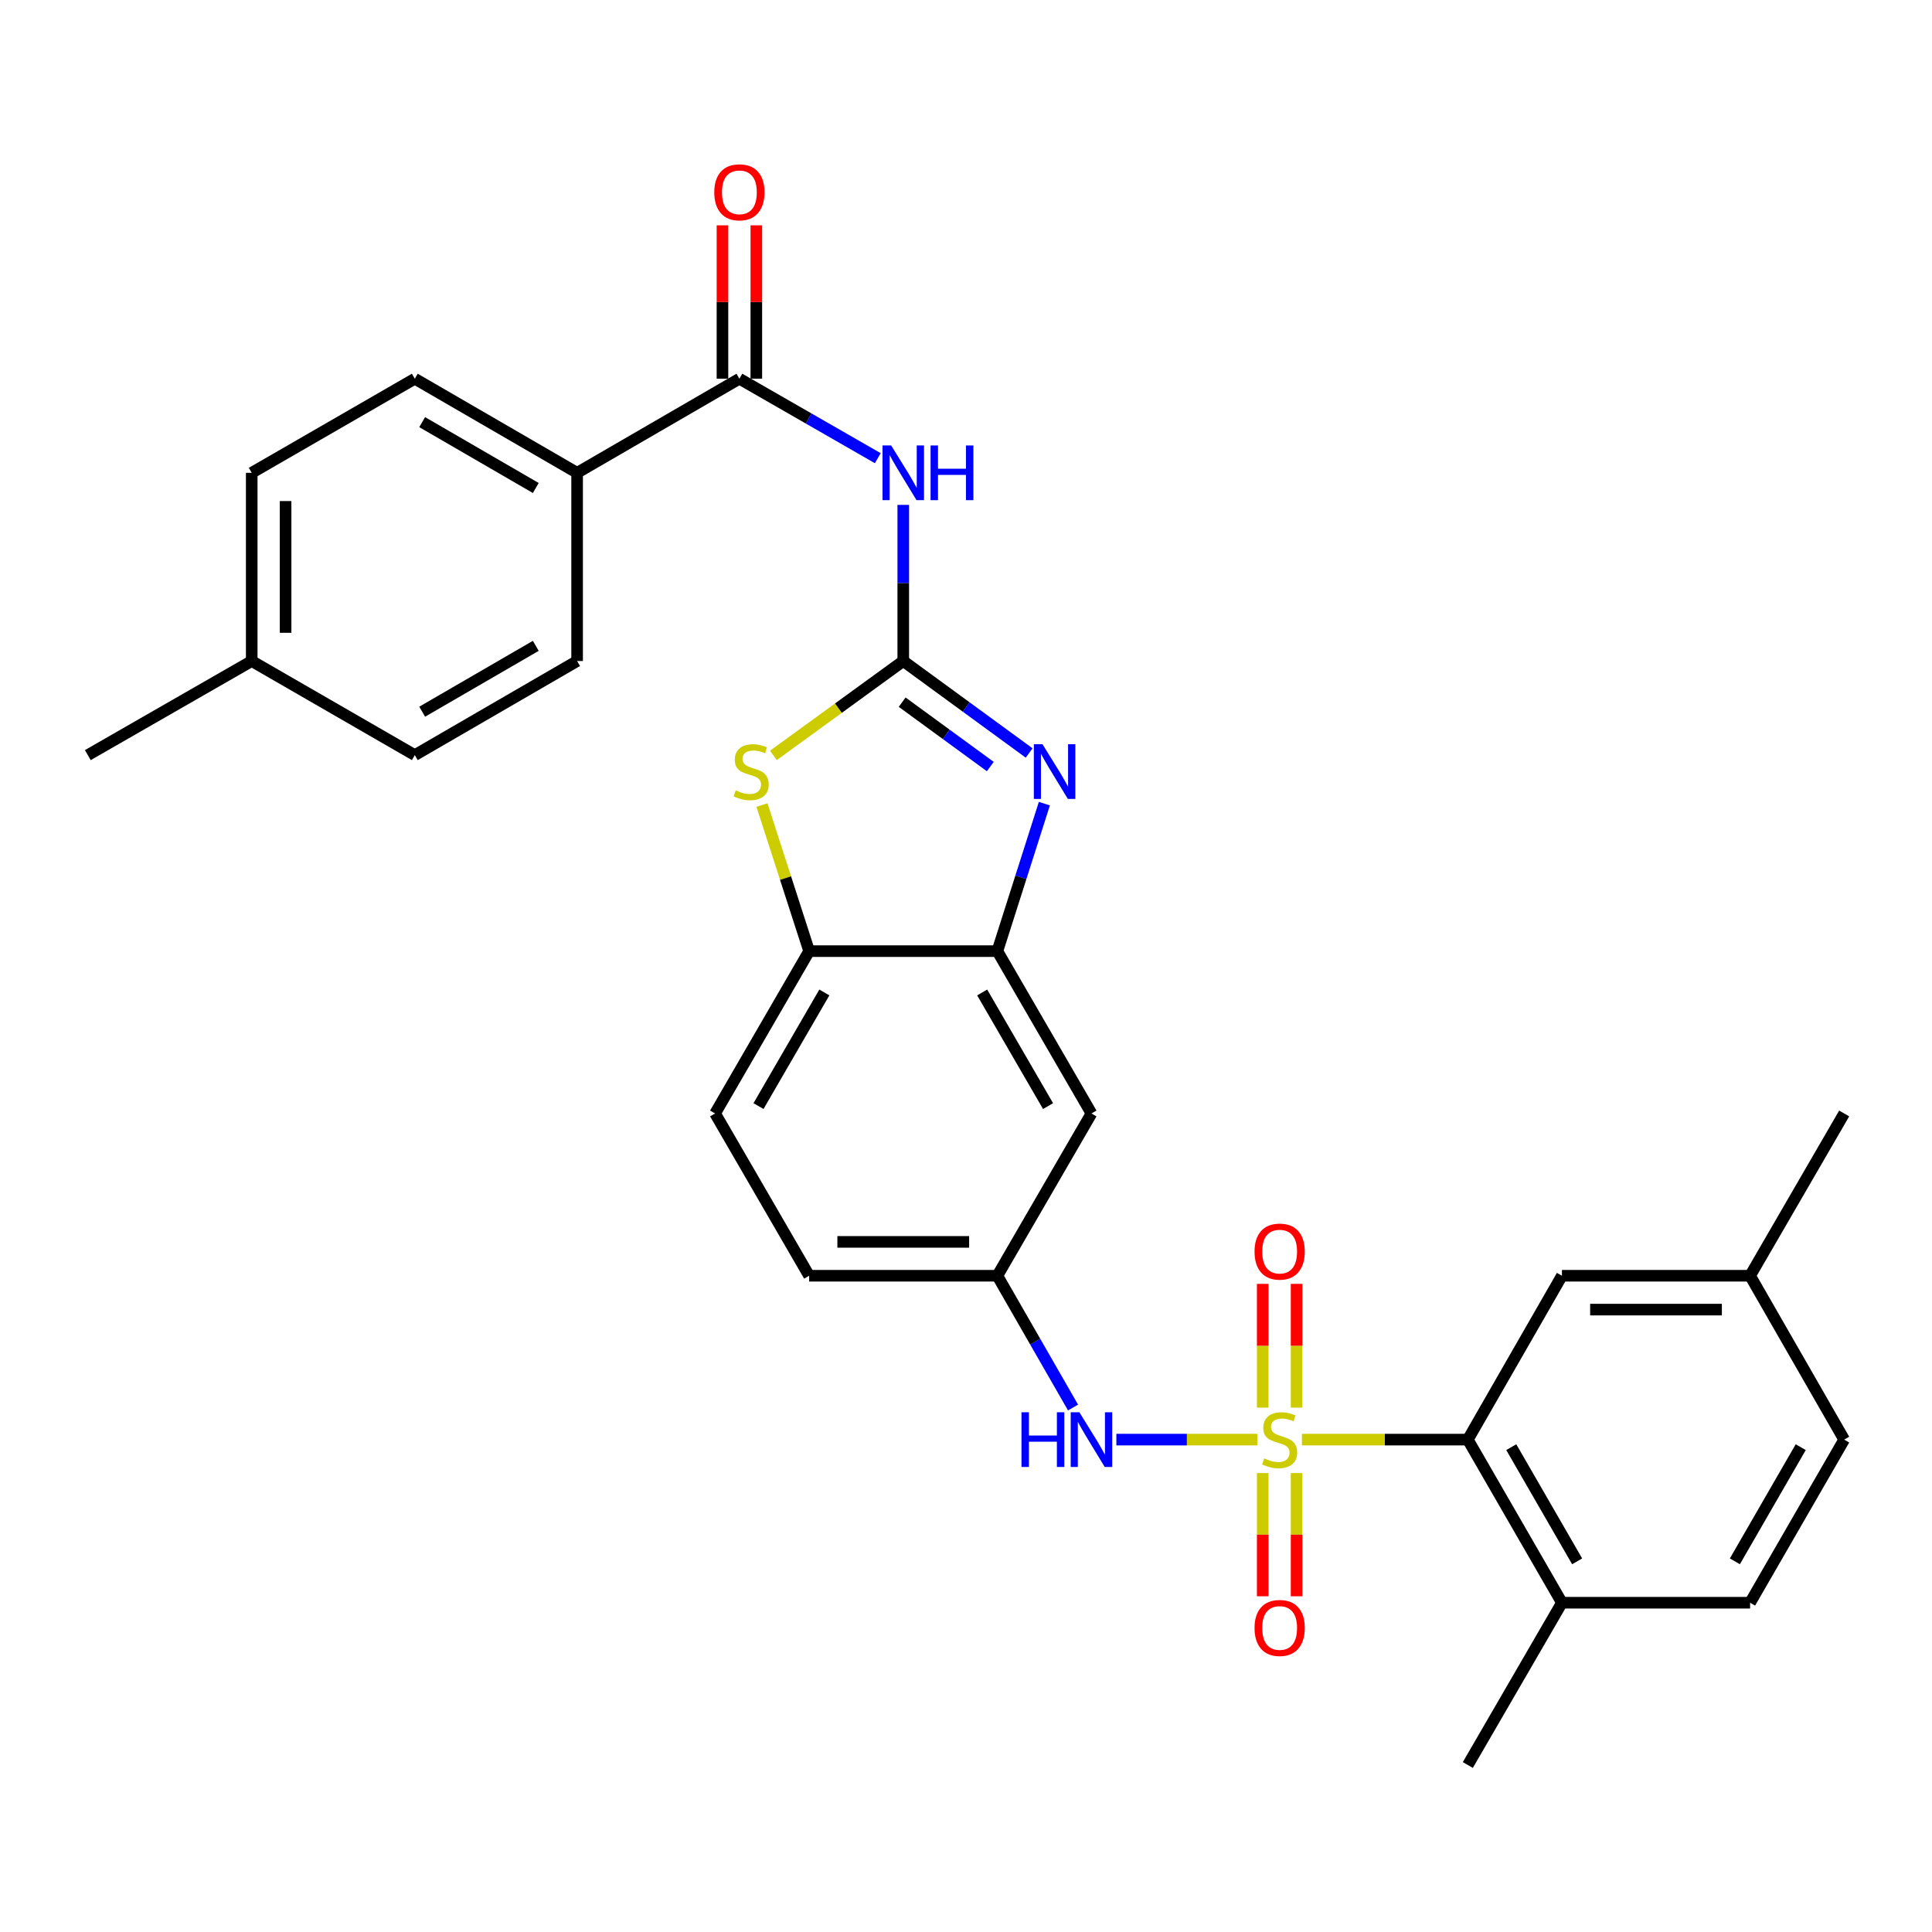 <?xml version='1.0' encoding='iso-8859-1'?>
<svg version='1.1' baseProfile='full'
              xmlns='http://www.w3.org/2000/svg'
                      xmlns:rdkit='http://www.rdkit.org/xml'
                      xmlns:xlink='http://www.w3.org/1999/xlink'
                  xml:space='preserve'
width='1000px' height='1000px' viewBox='0 0 1000 1000'>
<!-- END OF HEADER -->
<rect style='opacity:1.0;fill:#FFFFFF;stroke:none' width='1000' height='1000' x='0' y='0'> </rect>
<path class='bond-4' d='M 673.862,745.141 L 716.802,745.141' style='fill:none;fill-rule:evenodd;stroke:#CCCC00;stroke-width:6px;stroke-linecap:butt;stroke-linejoin:miter;stroke-opacity:1' />
<path class='bond-4' d='M 716.802,745.141 L 759.743,745.141' style='fill:none;fill-rule:evenodd;stroke:#000000;stroke-width:6px;stroke-linecap:butt;stroke-linejoin:miter;stroke-opacity:1' />
<path class='bond-7' d='M 650.832,745.141 L 614.33,745.141' style='fill:none;fill-rule:evenodd;stroke:#CCCC00;stroke-width:6px;stroke-linecap:butt;stroke-linejoin:miter;stroke-opacity:1' />
<path class='bond-7' d='M 614.33,745.141 L 577.828,745.141' style='fill:none;fill-rule:evenodd;stroke:#0000FF;stroke-width:6px;stroke-linecap:butt;stroke-linejoin:miter;stroke-opacity:1' />
<path class='bond-9' d='M 671.111,728.586 L 671.111,696.556' style='fill:none;fill-rule:evenodd;stroke:#CCCC00;stroke-width:6px;stroke-linecap:butt;stroke-linejoin:miter;stroke-opacity:1' />
<path class='bond-9' d='M 671.111,696.556 L 671.111,664.526' style='fill:none;fill-rule:evenodd;stroke:#FF0000;stroke-width:6px;stroke-linecap:butt;stroke-linejoin:miter;stroke-opacity:1' />
<path class='bond-9' d='M 653.583,728.586 L 653.583,696.556' style='fill:none;fill-rule:evenodd;stroke:#CCCC00;stroke-width:6px;stroke-linecap:butt;stroke-linejoin:miter;stroke-opacity:1' />
<path class='bond-9' d='M 653.583,696.556 L 653.583,664.526' style='fill:none;fill-rule:evenodd;stroke:#FF0000;stroke-width:6px;stroke-linecap:butt;stroke-linejoin:miter;stroke-opacity:1' />
<path class='bond-10' d='M 653.583,762.456 L 653.583,794.34' style='fill:none;fill-rule:evenodd;stroke:#CCCC00;stroke-width:6px;stroke-linecap:butt;stroke-linejoin:miter;stroke-opacity:1' />
<path class='bond-10' d='M 653.583,794.34 L 653.583,826.225' style='fill:none;fill-rule:evenodd;stroke:#FF0000;stroke-width:6px;stroke-linecap:butt;stroke-linejoin:miter;stroke-opacity:1' />
<path class='bond-10' d='M 671.111,762.456 L 671.111,794.34' style='fill:none;fill-rule:evenodd;stroke:#CCCC00;stroke-width:6px;stroke-linecap:butt;stroke-linejoin:miter;stroke-opacity:1' />
<path class='bond-10' d='M 671.111,794.34 L 671.111,826.225' style='fill:none;fill-rule:evenodd;stroke:#FF0000;stroke-width:6px;stroke-linecap:butt;stroke-linejoin:miter;stroke-opacity:1' />
<path class='bond-0' d='M 467.525,342.147 L 500.107,365.948' style='fill:none;fill-rule:evenodd;stroke:#000000;stroke-width:6px;stroke-linecap:butt;stroke-linejoin:miter;stroke-opacity:1' />
<path class='bond-0' d='M 500.107,365.948 L 532.69,389.748' style='fill:none;fill-rule:evenodd;stroke:#0000FF;stroke-width:6px;stroke-linecap:butt;stroke-linejoin:miter;stroke-opacity:1' />
<path class='bond-0' d='M 466.96,363.441 L 489.768,380.101' style='fill:none;fill-rule:evenodd;stroke:#000000;stroke-width:6px;stroke-linecap:butt;stroke-linejoin:miter;stroke-opacity:1' />
<path class='bond-0' d='M 489.768,380.101 L 512.576,396.762' style='fill:none;fill-rule:evenodd;stroke:#0000FF;stroke-width:6px;stroke-linecap:butt;stroke-linejoin:miter;stroke-opacity:1' />
<path class='bond-2' d='M 467.525,342.147 L 467.525,301.736' style='fill:none;fill-rule:evenodd;stroke:#000000;stroke-width:6px;stroke-linecap:butt;stroke-linejoin:miter;stroke-opacity:1' />
<path class='bond-2' d='M 467.525,301.736 L 467.525,261.326' style='fill:none;fill-rule:evenodd;stroke:#0000FF;stroke-width:6px;stroke-linecap:butt;stroke-linejoin:miter;stroke-opacity:1' />
<path class='bond-32' d='M 467.525,342.147 L 433.917,366.572' style='fill:none;fill-rule:evenodd;stroke:#000000;stroke-width:6px;stroke-linecap:butt;stroke-linejoin:miter;stroke-opacity:1' />
<path class='bond-32' d='M 433.917,366.572 L 400.309,390.998' style='fill:none;fill-rule:evenodd;stroke:#CCCC00;stroke-width:6px;stroke-linecap:butt;stroke-linejoin:miter;stroke-opacity:1' />
<path class='bond-1' d='M 540.564,415.964 L 528.398,454.133' style='fill:none;fill-rule:evenodd;stroke:#0000FF;stroke-width:6px;stroke-linecap:butt;stroke-linejoin:miter;stroke-opacity:1' />
<path class='bond-1' d='M 528.398,454.133 L 516.233,492.302' style='fill:none;fill-rule:evenodd;stroke:#000000;stroke-width:6px;stroke-linecap:butt;stroke-linejoin:miter;stroke-opacity:1' />
<path class='bond-5' d='M 454.34,237.159 L 418.525,216.591' style='fill:none;fill-rule:evenodd;stroke:#0000FF;stroke-width:6px;stroke-linecap:butt;stroke-linejoin:miter;stroke-opacity:1' />
<path class='bond-5' d='M 418.525,216.591 L 382.71,196.023' style='fill:none;fill-rule:evenodd;stroke:#000000;stroke-width:6px;stroke-linecap:butt;stroke-linejoin:miter;stroke-opacity:1' />
<path class='bond-3' d='M 394.391,416.687 L 406.604,454.494' style='fill:none;fill-rule:evenodd;stroke:#CCCC00;stroke-width:6px;stroke-linecap:butt;stroke-linejoin:miter;stroke-opacity:1' />
<path class='bond-3' d='M 406.604,454.494 L 418.817,492.302' style='fill:none;fill-rule:evenodd;stroke:#000000;stroke-width:6px;stroke-linecap:butt;stroke-linejoin:miter;stroke-opacity:1' />
<path class='bond-14' d='M 759.743,745.141 L 808.451,829.567' style='fill:none;fill-rule:evenodd;stroke:#000000;stroke-width:6px;stroke-linecap:butt;stroke-linejoin:miter;stroke-opacity:1' />
<path class='bond-14' d='M 782.232,749.046 L 816.327,808.144' style='fill:none;fill-rule:evenodd;stroke:#000000;stroke-width:6px;stroke-linecap:butt;stroke-linejoin:miter;stroke-opacity:1' />
<path class='bond-15' d='M 759.743,745.141 L 808.451,660.326' style='fill:none;fill-rule:evenodd;stroke:#000000;stroke-width:6px;stroke-linecap:butt;stroke-linejoin:miter;stroke-opacity:1' />
<path class='bond-12' d='M 382.71,196.023 L 298.712,244.731' style='fill:none;fill-rule:evenodd;stroke:#000000;stroke-width:6px;stroke-linecap:butt;stroke-linejoin:miter;stroke-opacity:1' />
<path class='bond-16' d='M 391.473,196.023 L 391.473,156.326' style='fill:none;fill-rule:evenodd;stroke:#000000;stroke-width:6px;stroke-linecap:butt;stroke-linejoin:miter;stroke-opacity:1' />
<path class='bond-16' d='M 391.473,156.326 L 391.473,116.629' style='fill:none;fill-rule:evenodd;stroke:#FF0000;stroke-width:6px;stroke-linecap:butt;stroke-linejoin:miter;stroke-opacity:1' />
<path class='bond-16' d='M 373.946,196.023 L 373.946,156.326' style='fill:none;fill-rule:evenodd;stroke:#000000;stroke-width:6px;stroke-linecap:butt;stroke-linejoin:miter;stroke-opacity:1' />
<path class='bond-16' d='M 373.946,156.326 L 373.946,116.629' style='fill:none;fill-rule:evenodd;stroke:#FF0000;stroke-width:6px;stroke-linecap:butt;stroke-linejoin:miter;stroke-opacity:1' />
<path class='bond-6' d='M 516.233,492.302 L 564.941,576.328' style='fill:none;fill-rule:evenodd;stroke:#000000;stroke-width:6px;stroke-linecap:butt;stroke-linejoin:miter;stroke-opacity:1' />
<path class='bond-6' d='M 508.375,513.696 L 542.47,572.515' style='fill:none;fill-rule:evenodd;stroke:#000000;stroke-width:6px;stroke-linecap:butt;stroke-linejoin:miter;stroke-opacity:1' />
<path class='bond-31' d='M 516.233,492.302 L 418.817,492.302' style='fill:none;fill-rule:evenodd;stroke:#000000;stroke-width:6px;stroke-linecap:butt;stroke-linejoin:miter;stroke-opacity:1' />
<path class='bond-13' d='M 555.405,728.536 L 535.819,694.431' style='fill:none;fill-rule:evenodd;stroke:#0000FF;stroke-width:6px;stroke-linecap:butt;stroke-linejoin:miter;stroke-opacity:1' />
<path class='bond-13' d='M 535.819,694.431 L 516.233,660.326' style='fill:none;fill-rule:evenodd;stroke:#000000;stroke-width:6px;stroke-linecap:butt;stroke-linejoin:miter;stroke-opacity:1' />
<path class='bond-8' d='M 418.817,492.302 L 370.128,576.328' style='fill:none;fill-rule:evenodd;stroke:#000000;stroke-width:6px;stroke-linecap:butt;stroke-linejoin:miter;stroke-opacity:1' />
<path class='bond-8' d='M 426.679,513.693 L 392.598,572.512' style='fill:none;fill-rule:evenodd;stroke:#000000;stroke-width:6px;stroke-linecap:butt;stroke-linejoin:miter;stroke-opacity:1' />
<path class='bond-11' d='M 564.941,576.328 L 516.233,660.326' style='fill:none;fill-rule:evenodd;stroke:#000000;stroke-width:6px;stroke-linecap:butt;stroke-linejoin:miter;stroke-opacity:1' />
<path class='bond-18' d='M 298.712,244.731 L 214.705,196.023' style='fill:none;fill-rule:evenodd;stroke:#000000;stroke-width:6px;stroke-linecap:butt;stroke-linejoin:miter;stroke-opacity:1' />
<path class='bond-18' d='M 277.319,252.588 L 218.514,218.493' style='fill:none;fill-rule:evenodd;stroke:#000000;stroke-width:6px;stroke-linecap:butt;stroke-linejoin:miter;stroke-opacity:1' />
<path class='bond-19' d='M 298.712,244.731 L 298.712,342.147' style='fill:none;fill-rule:evenodd;stroke:#000000;stroke-width:6px;stroke-linecap:butt;stroke-linejoin:miter;stroke-opacity:1' />
<path class='bond-21' d='M 516.233,660.326 L 418.817,660.326' style='fill:none;fill-rule:evenodd;stroke:#000000;stroke-width:6px;stroke-linecap:butt;stroke-linejoin:miter;stroke-opacity:1' />
<path class='bond-21' d='M 501.62,642.798 L 433.429,642.798' style='fill:none;fill-rule:evenodd;stroke:#000000;stroke-width:6px;stroke-linecap:butt;stroke-linejoin:miter;stroke-opacity:1' />
<path class='bond-20' d='M 808.451,829.567 L 905.847,829.567' style='fill:none;fill-rule:evenodd;stroke:#000000;stroke-width:6px;stroke-linecap:butt;stroke-linejoin:miter;stroke-opacity:1' />
<path class='bond-27' d='M 808.451,829.567 L 759.743,913.564' style='fill:none;fill-rule:evenodd;stroke:#000000;stroke-width:6px;stroke-linecap:butt;stroke-linejoin:miter;stroke-opacity:1' />
<path class='bond-22' d='M 808.451,660.326 L 905.847,660.326' style='fill:none;fill-rule:evenodd;stroke:#000000;stroke-width:6px;stroke-linecap:butt;stroke-linejoin:miter;stroke-opacity:1' />
<path class='bond-22' d='M 823.06,677.853 L 891.238,677.853' style='fill:none;fill-rule:evenodd;stroke:#000000;stroke-width:6px;stroke-linecap:butt;stroke-linejoin:miter;stroke-opacity:1' />
<path class='bond-17' d='M 370.128,576.328 L 418.817,660.326' style='fill:none;fill-rule:evenodd;stroke:#000000;stroke-width:6px;stroke-linecap:butt;stroke-linejoin:miter;stroke-opacity:1' />
<path class='bond-25' d='M 214.705,196.023 L 130.289,244.731' style='fill:none;fill-rule:evenodd;stroke:#000000;stroke-width:6px;stroke-linecap:butt;stroke-linejoin:miter;stroke-opacity:1' />
<path class='bond-24' d='M 298.712,342.147 L 214.705,390.845' style='fill:none;fill-rule:evenodd;stroke:#000000;stroke-width:6px;stroke-linecap:butt;stroke-linejoin:miter;stroke-opacity:1' />
<path class='bond-24' d='M 277.321,334.287 L 218.516,368.376' style='fill:none;fill-rule:evenodd;stroke:#000000;stroke-width:6px;stroke-linecap:butt;stroke-linejoin:miter;stroke-opacity:1' />
<path class='bond-30' d='M 905.847,829.567 L 954.545,745.141' style='fill:none;fill-rule:evenodd;stroke:#000000;stroke-width:6px;stroke-linecap:butt;stroke-linejoin:miter;stroke-opacity:1' />
<path class='bond-30' d='M 897.969,808.145 L 932.058,749.047' style='fill:none;fill-rule:evenodd;stroke:#000000;stroke-width:6px;stroke-linecap:butt;stroke-linejoin:miter;stroke-opacity:1' />
<path class='bond-23' d='M 905.847,660.326 L 954.545,745.141' style='fill:none;fill-rule:evenodd;stroke:#000000;stroke-width:6px;stroke-linecap:butt;stroke-linejoin:miter;stroke-opacity:1' />
<path class='bond-28' d='M 905.847,660.326 L 954.545,576.328' style='fill:none;fill-rule:evenodd;stroke:#000000;stroke-width:6px;stroke-linecap:butt;stroke-linejoin:miter;stroke-opacity:1' />
<path class='bond-26' d='M 214.705,390.845 L 130.289,342.147' style='fill:none;fill-rule:evenodd;stroke:#000000;stroke-width:6px;stroke-linecap:butt;stroke-linejoin:miter;stroke-opacity:1' />
<path class='bond-33' d='M 130.289,244.731 L 130.289,342.147' style='fill:none;fill-rule:evenodd;stroke:#000000;stroke-width:6px;stroke-linecap:butt;stroke-linejoin:miter;stroke-opacity:1' />
<path class='bond-33' d='M 147.817,259.343 L 147.817,327.534' style='fill:none;fill-rule:evenodd;stroke:#000000;stroke-width:6px;stroke-linecap:butt;stroke-linejoin:miter;stroke-opacity:1' />
<path class='bond-29' d='M 130.289,342.147 L 45.455,390.845' style='fill:none;fill-rule:evenodd;stroke:#000000;stroke-width:6px;stroke-linecap:butt;stroke-linejoin:miter;stroke-opacity:1' />
<path  class='atom-0' d='M 654.347 754.861
Q 654.667 754.981, 655.987 755.541
Q 657.307 756.101, 658.747 756.461
Q 660.227 756.781, 661.667 756.781
Q 664.347 756.781, 665.907 755.501
Q 667.467 754.181, 667.467 751.901
Q 667.467 750.341, 666.667 749.381
Q 665.907 748.421, 664.707 747.901
Q 663.507 747.381, 661.507 746.781
Q 658.987 746.021, 657.467 745.301
Q 655.987 744.581, 654.907 743.061
Q 653.867 741.541, 653.867 738.981
Q 653.867 735.421, 656.267 733.221
Q 658.707 731.021, 663.507 731.021
Q 666.787 731.021, 670.507 732.581
L 669.587 735.661
Q 666.187 734.261, 663.627 734.261
Q 660.867 734.261, 659.347 735.421
Q 657.827 736.541, 657.867 738.501
Q 657.867 740.021, 658.627 740.941
Q 659.427 741.861, 660.547 742.381
Q 661.707 742.901, 663.627 743.501
Q 666.187 744.301, 667.707 745.101
Q 669.227 745.901, 670.307 747.541
Q 671.427 749.141, 671.427 751.901
Q 671.427 755.821, 668.787 757.941
Q 666.187 760.021, 661.827 760.021
Q 659.307 760.021, 657.387 759.461
Q 655.507 758.941, 653.267 758.021
L 654.347 754.861
' fill='#CCCC00'/>
<path  class='atom-2' d='M 539.595 385.205
L 548.875 400.205
Q 549.795 401.685, 551.275 404.365
Q 552.755 407.045, 552.835 407.205
L 552.835 385.205
L 556.595 385.205
L 556.595 413.525
L 552.715 413.525
L 542.755 397.125
Q 541.595 395.205, 540.355 393.005
Q 539.155 390.805, 538.795 390.125
L 538.795 413.525
L 535.115 413.525
L 535.115 385.205
L 539.595 385.205
' fill='#0000FF'/>
<path  class='atom-3' d='M 461.265 230.571
L 470.545 245.571
Q 471.465 247.051, 472.945 249.731
Q 474.425 252.411, 474.505 252.571
L 474.505 230.571
L 478.265 230.571
L 478.265 258.891
L 474.385 258.891
L 464.425 242.491
Q 463.265 240.571, 462.025 238.371
Q 460.825 236.171, 460.465 235.491
L 460.465 258.891
L 456.785 258.891
L 456.785 230.571
L 461.265 230.571
' fill='#0000FF'/>
<path  class='atom-3' d='M 481.665 230.571
L 485.505 230.571
L 485.505 242.611
L 499.985 242.611
L 499.985 230.571
L 503.825 230.571
L 503.825 258.891
L 499.985 258.891
L 499.985 245.811
L 485.505 245.811
L 485.505 258.891
L 481.665 258.891
L 481.665 230.571
' fill='#0000FF'/>
<path  class='atom-4' d='M 380.796 409.085
Q 381.116 409.205, 382.436 409.765
Q 383.756 410.325, 385.196 410.685
Q 386.676 411.005, 388.116 411.005
Q 390.796 411.005, 392.356 409.725
Q 393.916 408.405, 393.916 406.125
Q 393.916 404.565, 393.116 403.605
Q 392.356 402.645, 391.156 402.125
Q 389.956 401.605, 387.956 401.005
Q 385.436 400.245, 383.916 399.525
Q 382.436 398.805, 381.356 397.285
Q 380.316 395.765, 380.316 393.205
Q 380.316 389.645, 382.716 387.445
Q 385.156 385.245, 389.956 385.245
Q 393.236 385.245, 396.956 386.805
L 396.036 389.885
Q 392.636 388.485, 390.076 388.485
Q 387.316 388.485, 385.796 389.645
Q 384.276 390.765, 384.316 392.725
Q 384.316 394.245, 385.076 395.165
Q 385.876 396.085, 386.996 396.605
Q 388.156 397.125, 390.076 397.725
Q 392.636 398.525, 394.156 399.325
Q 395.676 400.125, 396.756 401.765
Q 397.876 403.365, 397.876 406.125
Q 397.876 410.045, 395.236 412.165
Q 392.636 414.245, 388.276 414.245
Q 385.756 414.245, 383.836 413.685
Q 381.956 413.165, 379.716 412.245
L 380.796 409.085
' fill='#CCCC00'/>
<path  class='atom-8' d='M 528.721 730.981
L 532.561 730.981
L 532.561 743.021
L 547.041 743.021
L 547.041 730.981
L 550.881 730.981
L 550.881 759.301
L 547.041 759.301
L 547.041 746.221
L 532.561 746.221
L 532.561 759.301
L 528.721 759.301
L 528.721 730.981
' fill='#0000FF'/>
<path  class='atom-8' d='M 558.681 730.981
L 567.961 745.981
Q 568.881 747.461, 570.361 750.141
Q 571.841 752.821, 571.921 752.981
L 571.921 730.981
L 575.681 730.981
L 575.681 759.301
L 571.801 759.301
L 561.841 742.901
Q 560.681 740.981, 559.441 738.781
Q 558.241 736.581, 557.881 735.901
L 557.881 759.301
L 554.201 759.301
L 554.201 730.981
L 558.681 730.981
' fill='#0000FF'/>
<path  class='atom-10' d='M 649.347 647.824
Q 649.347 641.024, 652.707 637.224
Q 656.067 633.424, 662.347 633.424
Q 668.627 633.424, 671.987 637.224
Q 675.347 641.024, 675.347 647.824
Q 675.347 654.704, 671.947 658.624
Q 668.547 662.504, 662.347 662.504
Q 656.107 662.504, 652.707 658.624
Q 649.347 654.744, 649.347 647.824
M 662.347 659.304
Q 666.667 659.304, 668.987 656.424
Q 671.347 653.504, 671.347 647.824
Q 671.347 642.264, 668.987 639.464
Q 666.667 636.624, 662.347 636.624
Q 658.027 636.624, 655.667 639.424
Q 653.347 642.224, 653.347 647.824
Q 653.347 653.544, 655.667 656.424
Q 658.027 659.304, 662.347 659.304
' fill='#FF0000'/>
<path  class='atom-11' d='M 649.347 842.627
Q 649.347 835.827, 652.707 832.027
Q 656.067 828.227, 662.347 828.227
Q 668.627 828.227, 671.987 832.027
Q 675.347 835.827, 675.347 842.627
Q 675.347 849.507, 671.947 853.427
Q 668.547 857.307, 662.347 857.307
Q 656.107 857.307, 652.707 853.427
Q 649.347 849.547, 649.347 842.627
M 662.347 854.107
Q 666.667 854.107, 668.987 851.227
Q 671.347 848.307, 671.347 842.627
Q 671.347 837.067, 668.987 834.267
Q 666.667 831.427, 662.347 831.427
Q 658.027 831.427, 655.667 834.227
Q 653.347 837.027, 653.347 842.627
Q 653.347 848.347, 655.667 851.227
Q 658.027 854.107, 662.347 854.107
' fill='#FF0000'/>
<path  class='atom-17' d='M 369.71 99.534
Q 369.71 92.734, 373.07 88.934
Q 376.43 85.134, 382.71 85.134
Q 388.99 85.134, 392.35 88.934
Q 395.71 92.734, 395.71 99.534
Q 395.71 106.414, 392.31 110.334
Q 388.91 114.214, 382.71 114.214
Q 376.47 114.214, 373.07 110.334
Q 369.71 106.454, 369.71 99.534
M 382.71 111.014
Q 387.03 111.014, 389.35 108.134
Q 391.71 105.214, 391.71 99.534
Q 391.71 93.974, 389.35 91.174
Q 387.03 88.334, 382.71 88.334
Q 378.39 88.334, 376.03 91.134
Q 373.71 93.934, 373.71 99.534
Q 373.71 105.254, 376.03 108.134
Q 378.39 111.014, 382.71 111.014
' fill='#FF0000'/>
</svg>
